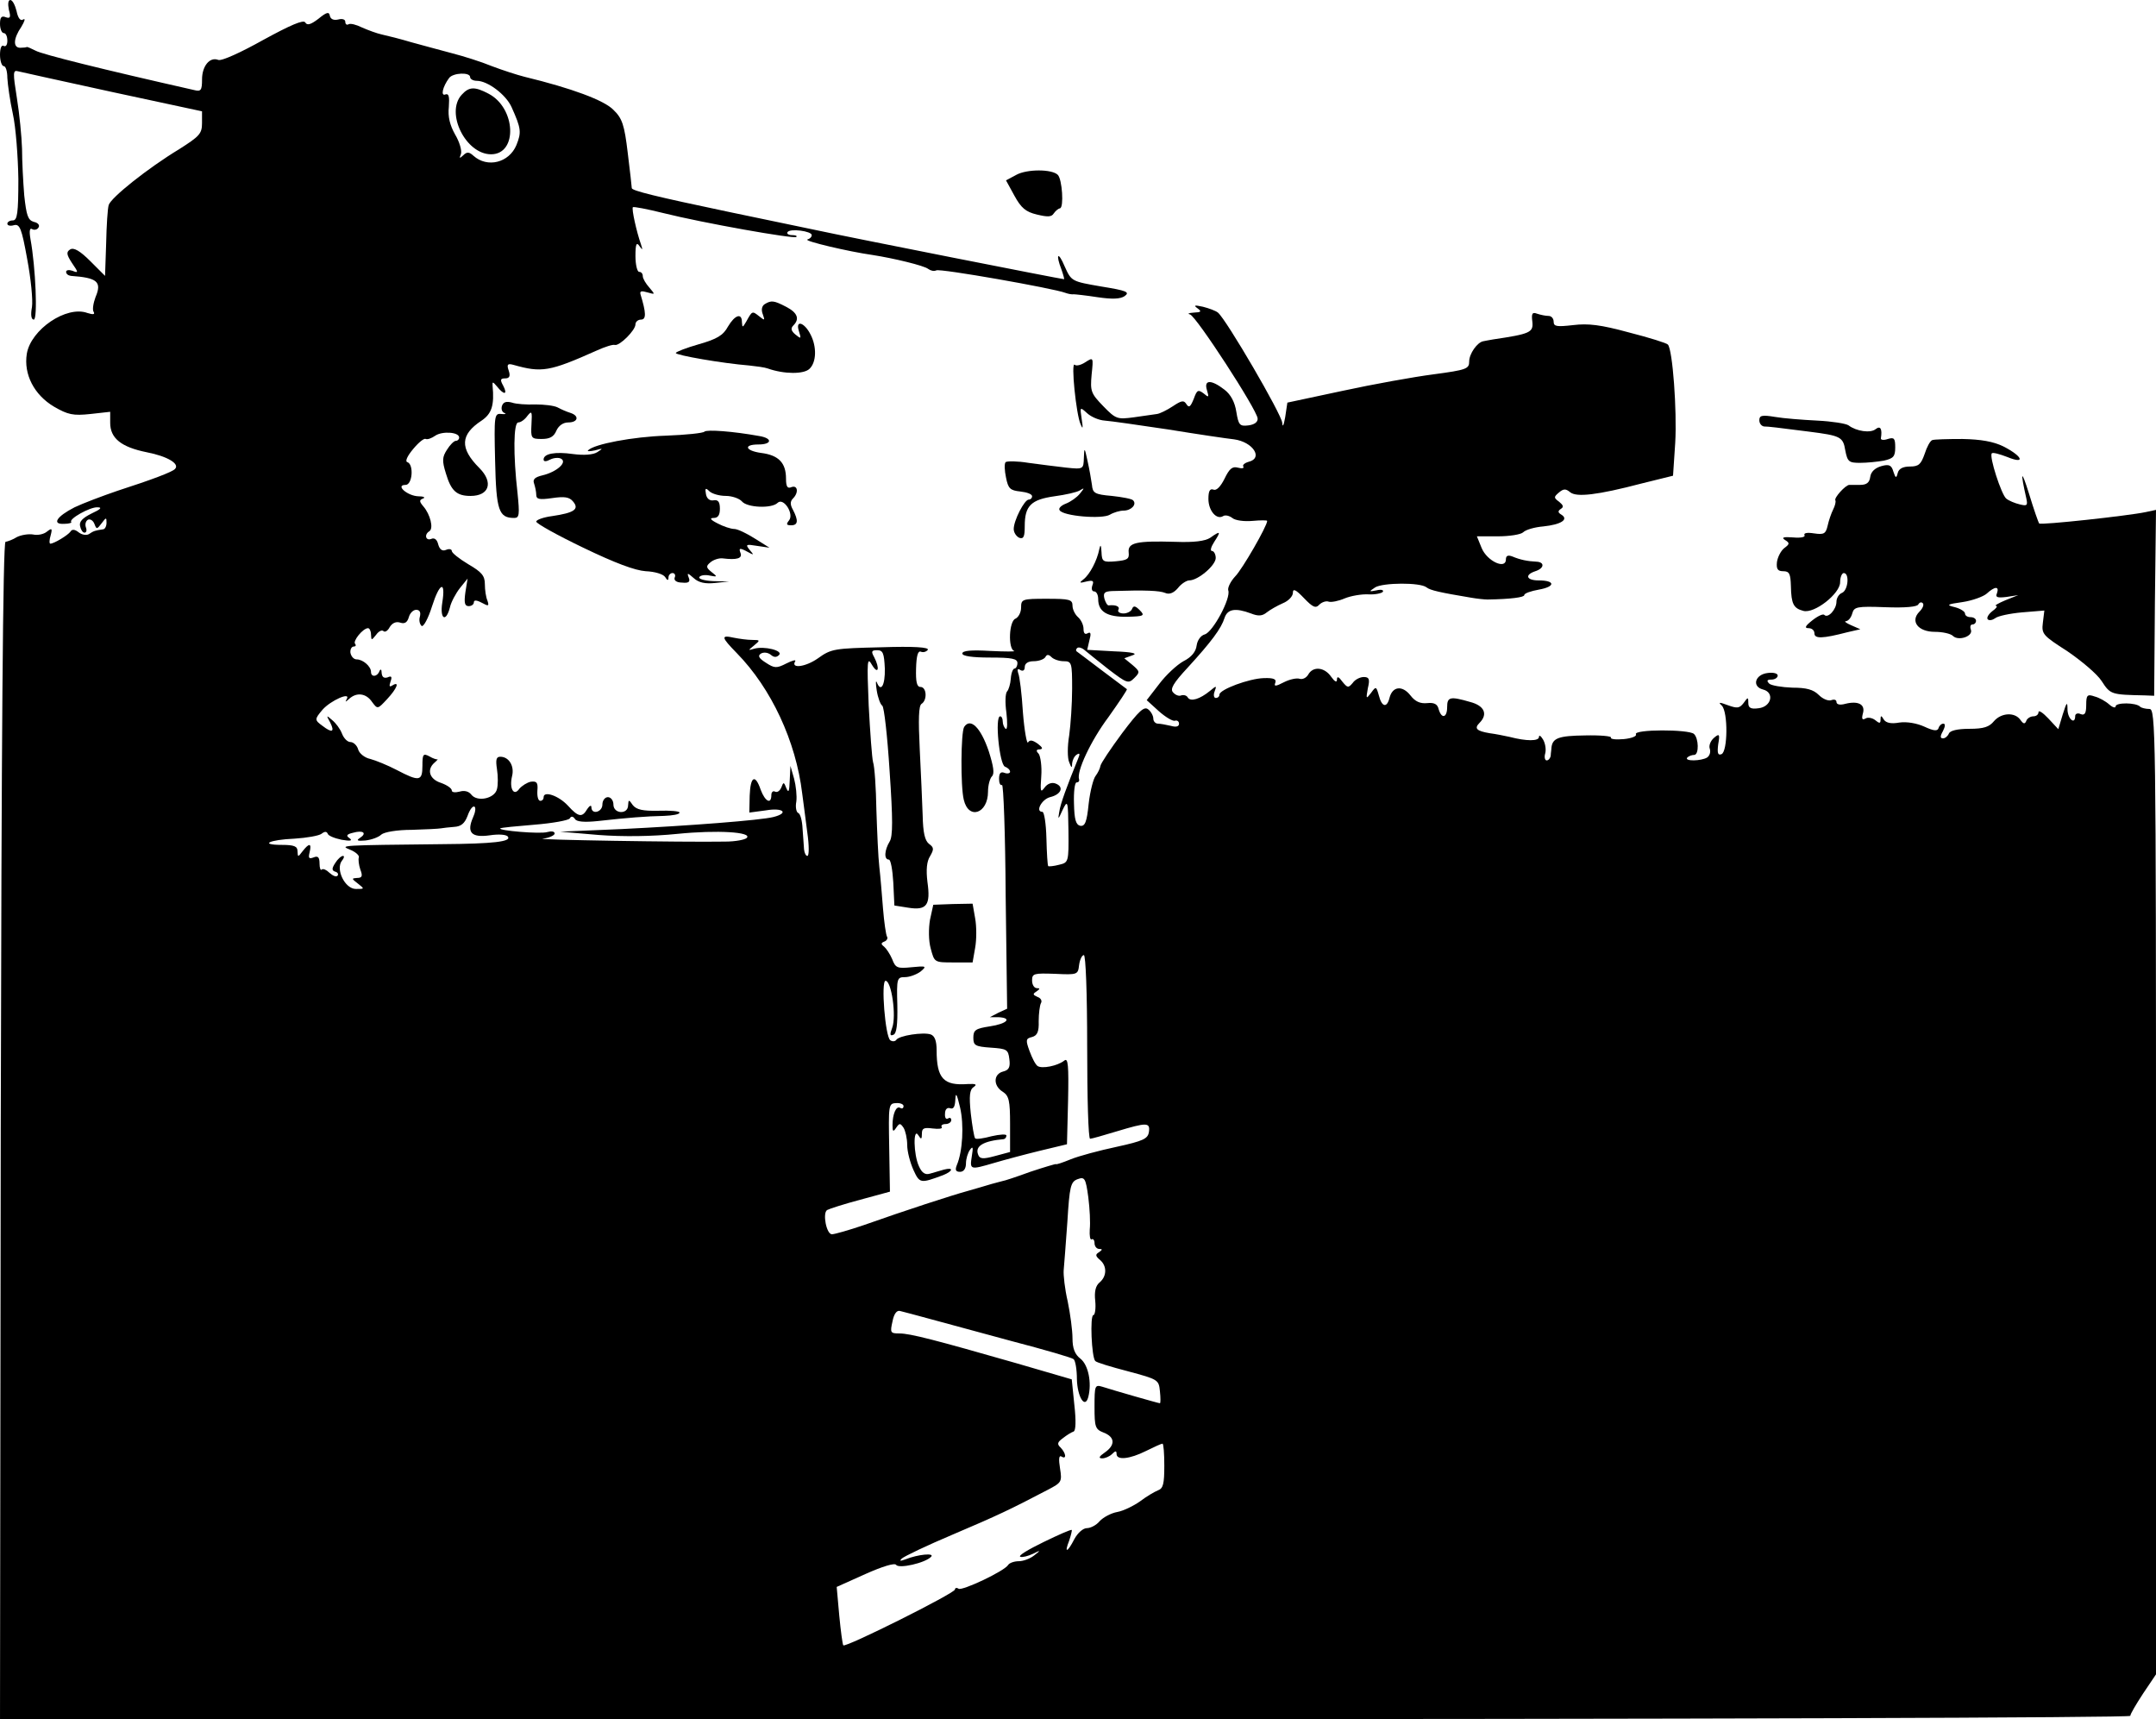 <?xml version="1.0" standalone="no"?>
<!DOCTYPE svg PUBLIC "-//W3C//DTD SVG 20010904//EN"
 "http://www.w3.org/TR/2001/REC-SVG-20010904/DTD/svg10.dtd">
<svg version="1.0" xmlns="http://www.w3.org/2000/svg"
 width="587pt" height="468pt" viewBox="0 0 587 468"
 preserveAspectRatio="xMidYMid meet">
<g transform="translate(0,468) scale(0.1,-0.1)"
fill="#000000" stroke="none">
<path d="M24 4654 c6 -21 4 -25 -8 -21 -12 5 -16 0 -16 -18 0 -14 5 -25 10
-25 6 0 10 -9 10 -21 0 -11 -4 -17 -10 -14 -6 4 -10 -7 -10 -24 0 -17 5 -31
10 -31 6 0 10 -15 10 -32 1 -18 7 -62 15 -98 8 -36 14 -116 15 -177 0 -94 -3
-113 -15 -113 -8 0 -15 -4 -15 -9 0 -5 8 -7 18 -4 16 4 21 -9 36 -92 10 -53
16 -112 13 -131 -4 -21 -2 -34 5 -34 11 0 5 143 -9 219 -4 23 -2 32 5 27 6 -3
14 -1 17 5 4 6 -2 13 -13 15 -16 5 -20 17 -26 72 -3 37 -6 94 -6 127 -1 33 -7
95 -14 138 -11 69 -11 77 3 73 9 -2 125 -28 259 -57 l242 -52 0 -32 c0 -29 -7
-36 -62 -71 -86 -52 -186 -132 -192 -152 -3 -9 -6 -56 -7 -105 l-3 -88 -40 40
c-28 28 -45 38 -55 32 -11 -7 -10 -14 5 -37 18 -26 18 -28 1 -21 -9 3 -17 2
-17 -3 0 -6 6 -10 13 -11 72 -5 85 -16 67 -58 -6 -16 -9 -35 -5 -40 4 -7 -1
-8 -17 -3 -57 21 -154 -45 -165 -111 -9 -56 20 -112 74 -144 38 -22 52 -25 99
-20 l54 6 0 -30 c0 -42 30 -66 99 -80 57 -11 92 -32 77 -46 -8 -8 -60 -28
-156 -59 -41 -14 -94 -34 -117 -45 -49 -25 -63 -47 -28 -45 13 0 21 3 19 5 -8
8 51 41 71 40 14 0 10 -5 -16 -17 -24 -12 -34 -22 -31 -34 2 -10 7 -18 12 -18
5 0 7 6 4 14 -3 8 -1 17 5 21 6 3 14 -1 18 -11 6 -16 7 -15 20 2 12 16 13 16
13 1 0 -9 -4 -18 -10 -18 -20 -3 -25 -4 -38 -13 -7 -4 -19 -2 -28 5 -10 8 -18
9 -22 2 -7 -10 -45 -33 -55 -33 -3 0 -3 10 1 23 5 19 3 20 -10 10 -8 -7 -25
-11 -38 -8 -12 2 -32 -1 -44 -7 -11 -7 -25 -12 -31 -13 -7 0 -11 -543 -13
-1602 l-2 -1603 2900 0 c1713 0 2900 4 2900 9 0 5 16 32 35 61 l35 52 0 1314
c0 1268 -1 1314 -18 1314 -10 0 -22 3 -25 6 -11 12 -67 12 -67 1 0 -5 -8 -3
-17 5 -10 9 -28 19 -40 22 -20 7 -23 4 -23 -23 0 -23 -4 -29 -15 -25 -8 4 -15
1 -15 -5 0 -25 -20 -9 -21 17 0 23 -2 22 -13 -13 l-12 -40 -27 29 c-15 16 -27
24 -27 17 0 -6 -6 -11 -14 -11 -8 0 -17 -6 -19 -12 -4 -10 -8 -9 -16 2 -15 22
-52 20 -72 -3 -13 -16 -28 -21 -67 -21 -33 0 -53 -5 -56 -13 -3 -7 -10 -13
-16 -13 -8 0 -8 6 0 20 6 12 7 20 1 20 -5 0 -11 -5 -13 -12 -3 -9 -13 -8 -39
4 -20 9 -47 14 -68 11 -22 -4 -36 -1 -42 8 -7 12 -9 12 -9 0 0 -11 -3 -11 -15
-1 -8 6 -20 8 -26 4 -9 -5 -11 -1 -7 14 7 24 -12 35 -48 26 -14 -4 -24 -2 -24
5 0 6 -6 8 -14 5 -8 -3 -23 3 -34 14 -15 15 -34 20 -72 20 -29 1 -58 6 -63 11
-8 8 -6 11 6 11 9 0 17 5 17 11 0 6 -12 9 -27 7 -35 -4 -44 -37 -13 -45 32 -8
23 -47 -12 -51 -21 -3 -28 1 -28 14 0 17 -1 17 -13 0 -11 -14 -17 -15 -42 -6
-24 9 -28 9 -17 -1 17 -18 16 -125 -1 -132 -10 -4 -12 3 -9 27 5 28 3 30 -12
17 -9 -8 -14 -21 -11 -29 3 -9 0 -19 -7 -24 -16 -10 -64 -11 -54 0 4 4 13 7
19 7 13 1 12 45 -1 57 -14 13 -166 13 -158 -1 3 -5 -12 -11 -33 -13 -22 -2
-37 0 -35 4 3 4 -29 7 -71 6 -71 -1 -88 -7 -91 -33 0 -5 -2 -16 -2 -22 -1 -7
-6 -13 -11 -13 -5 0 -7 9 -4 19 3 11 0 28 -6 38 -6 10 -11 13 -11 7 0 -12 -34
-12 -80 0 -14 3 -38 8 -54 10 -36 6 -43 13 -28 28 24 24 13 47 -25 57 -55 16
-63 14 -63 -14 0 -29 -15 -33 -23 -6 -3 14 -12 19 -31 17 -19 -2 -33 4 -46 21
-22 28 -49 25 -57 -7 -7 -28 -21 -25 -29 7 -7 25 -8 25 -21 7 -14 -18 -14 -17
-9 12 6 25 4 31 -11 31 -10 0 -24 -7 -30 -16 -12 -14 -14 -14 -28 3 -10 14
-15 16 -15 6 0 -9 -6 -6 -16 8 -18 26 -49 29 -62 6 -5 -9 -15 -14 -23 -12 -8
3 -27 -1 -43 -9 -23 -12 -28 -12 -24 -2 4 10 -4 14 -31 13 -40 -1 -121 -31
-121 -45 0 -5 -4 -9 -10 -9 -5 0 -7 8 -3 18 6 16 5 16 -13 1 -27 -22 -52 -30
-60 -18 -3 6 -11 8 -18 6 -6 -3 -16 1 -22 8 -9 9 0 25 40 68 64 70 91 106 100
135 8 24 29 28 72 12 20 -8 31 -7 43 3 9 7 28 18 44 25 15 6 27 19 27 28 0 13
8 9 30 -14 24 -25 32 -29 42 -18 7 7 19 11 26 8 7 -2 27 2 43 9 17 7 46 12 65
11 18 -1 36 3 39 7 3 5 -5 7 -17 4 -21 -4 -22 -4 -4 8 21 13 123 14 140 0 10
-8 37 -14 121 -28 17 -3 37 -5 45 -5 64 1 100 6 100 12 0 5 18 11 40 15 45 8
45 25 -1 25 -33 0 -39 15 -9 25 25 8 26 25 3 26 -23 1 -44 5 -65 14 -13 5 -18
2 -18 -8 0 -28 -51 -5 -66 31 l-13 32 57 0 c32 0 63 5 69 11 7 7 31 14 55 16
48 5 70 19 49 32 -10 6 -10 10 -1 16 8 5 6 10 -5 19 -15 11 -15 13 -1 25 13
11 19 11 31 1 17 -14 73 -8 195 24 l85 21 6 90 c5 87 -7 253 -20 267 -3 4 -51
19 -106 33 -77 21 -111 25 -152 20 -44 -5 -53 -4 -53 9 0 9 -6 16 -14 16 -8 0
-22 3 -31 6 -13 5 -16 1 -13 -22 3 -29 -6 -33 -107 -48 -11 -2 -23 -4 -27 -5
-16 -3 -38 -34 -38 -55 0 -20 -7 -23 -97 -35 -54 -7 -165 -27 -248 -45 l-150
-32 -6 -40 c-4 -22 -7 -29 -8 -15 -1 22 -152 281 -175 300 -6 5 -25 12 -41 16
-23 5 -26 4 -15 -4 12 -9 11 -11 -10 -12 -14 -1 -18 -3 -10 -5 17 -5 182 -259
184 -283 1 -10 -9 -17 -25 -19 -24 -3 -27 1 -33 37 -4 26 -15 47 -32 60 -36
28 -57 28 -48 -1 6 -20 5 -21 -9 -9 -15 11 -18 10 -27 -15 -9 -22 -13 -25 -20
-14 -7 11 -13 10 -37 -6 -15 -10 -35 -20 -43 -21 -8 -1 -36 -5 -63 -9 -45 -6
-49 -5 -83 30 -34 35 -36 41 -32 86 5 48 5 48 -17 34 -12 -8 -25 -11 -29 -7
-11 10 4 -136 16 -162 6 -15 7 -11 3 14 -5 34 -5 34 15 16 11 -10 32 -19 48
-20 15 -1 92 -12 172 -24 80 -13 161 -25 180 -27 51 -7 80 -51 40 -61 -11 -3
-18 -9 -15 -13 3 -5 -4 -6 -15 -3 -15 4 -23 -3 -36 -30 -11 -22 -22 -33 -30
-30 -10 4 -14 -4 -14 -25 0 -32 22 -58 40 -47 6 4 17 1 25 -5 8 -7 33 -10 55
-8 22 2 40 2 40 0 0 -14 -68 -132 -87 -151 -13 -14 -21 -31 -19 -38 8 -21 -42
-114 -64 -120 -11 -3 -20 -16 -22 -30 -2 -17 -14 -32 -36 -43 -18 -10 -48 -38
-66 -62 l-34 -44 33 -30 c18 -16 38 -28 44 -26 6 2 11 -2 11 -8 0 -8 -8 -10
-22 -6 -13 3 -29 6 -35 6 -7 0 -13 6 -13 14 0 7 -6 19 -14 25 -11 9 -25 -4
-71 -65 -31 -42 -58 -82 -59 -89 -1 -7 -7 -19 -13 -27 -6 -7 -15 -41 -19 -76
-5 -50 -10 -62 -23 -60 -12 3 -16 17 -17 61 -1 31 2 57 7 57 5 0 8 3 7 8 -8
21 32 106 80 170 29 41 52 75 50 76 -1 1 -32 24 -68 51 -36 27 -67 51 -69 52
-2 2 -2 6 2 9 3 3 12 1 19 -5 7 -6 37 -30 66 -53 50 -38 54 -40 70 -24 16 16
16 18 -5 36 l-22 18 22 8 c16 5 1 9 -51 11 l-72 4 6 26 c5 18 4 24 -5 19 -7
-4 -11 0 -11 12 0 11 -7 25 -15 32 -8 7 -15 21 -15 31 0 17 -8 19 -70 19 -67
0 -70 -1 -70 -24 0 -13 -7 -26 -15 -30 -18 -6 -21 -82 -4 -88 6 -2 -24 -2 -65
0 -51 3 -76 1 -76 -7 0 -7 27 -11 75 -11 60 0 75 -3 75 -15 0 -8 -4 -15 -8
-15 -4 0 -9 -12 -10 -27 -1 -15 -6 -31 -10 -35 -5 -5 -6 -31 -2 -58 3 -27 3
-47 -2 -44 -4 3 -8 12 -8 20 0 8 -3 14 -7 14 -15 0 -2 -131 13 -137 8 -3 14
-9 14 -14 0 -4 -7 -6 -15 -3 -10 4 -15 0 -15 -16 0 -11 3 -19 8 -17 4 3 9
-133 10 -302 l4 -307 -24 -11 -23 -12 23 0 c39 -2 24 -18 -23 -25 -39 -6 -45
-10 -45 -31 0 -21 5 -24 48 -27 43 -3 47 -5 50 -31 3 -22 -1 -30 -17 -34 -27
-7 -27 -39 -1 -55 17 -11 20 -24 20 -88 l0 -76 -41 -11 c-33 -9 -42 -8 -46 4
-9 23 14 37 70 42 4 1 7 5 7 10 0 4 -18 3 -40 -2 -22 -6 -42 -9 -45 -6 -3 3
-8 34 -12 68 -5 48 -3 65 8 72 10 7 6 9 -16 8 -66 -5 -85 15 -85 92 0 25 -5
39 -16 43 -20 7 -87 -3 -94 -15 -3 -4 -10 -5 -16 -1 -14 9 -26 162 -13 162 16
0 30 -96 18 -128 -7 -18 -6 -23 3 -19 9 3 12 27 11 81 -2 73 -1 76 21 76 12 0
31 7 42 15 18 15 16 16 -24 12 -39 -4 -44 -2 -53 22 -6 14 -16 29 -22 34 -9 7
-9 10 1 14 6 2 10 9 7 13 -3 5 -8 40 -11 77 -3 37 -7 88 -10 113 -3 25 -6 95
-8 155 -1 61 -5 119 -9 130 -3 11 -8 81 -12 155 -5 123 -4 133 9 110 17 -28
22 -10 6 21 -9 16 -7 19 8 19 16 0 19 -8 21 -50 1 -46 -11 -66 -22 -37 -3 6
-3 -4 0 -23 3 -19 10 -38 15 -41 5 -3 14 -83 20 -178 9 -132 9 -178 0 -192
-14 -23 -16 -49 -2 -49 5 0 10 -28 12 -62 l3 -63 38 -6 c50 -8 61 7 52 70 -4
33 -2 56 7 70 11 19 11 24 -3 34 -11 9 -16 30 -17 77 -1 36 -5 117 -8 181 -4
81 -3 118 5 123 16 10 14 46 -3 46 -10 0 -13 14 -12 50 1 35 5 49 13 46 7 -3
15 0 19 5 4 7 -37 10 -127 7 -127 -3 -136 -4 -172 -30 -34 -24 -75 -29 -62 -8
3 5 -8 2 -24 -6 -27 -14 -33 -13 -56 2 -19 12 -23 19 -13 25 7 4 18 3 26 -3 9
-8 16 -8 23 -1 12 12 -41 25 -68 17 -17 -5 -17 -5 0 9 17 14 17 15 -5 15 -13
0 -35 3 -50 6 -36 8 -35 2 8 -42 94 -96 161 -240 178 -382 3 -25 10 -73 14
-107 5 -35 5 -63 0 -63 -4 0 -8 8 -9 18 -1 9 -2 35 -4 56 -1 22 -6 41 -12 43
-5 2 -8 16 -5 31 2 15 -1 43 -6 62 l-10 35 -2 -40 c-1 -29 -3 -35 -9 -21 -7
18 -8 18 -14 2 -4 -9 -11 -14 -17 -11 -5 3 -10 -1 -10 -9 0 -27 -17 -18 -29
14 -15 44 -28 37 -30 -16 l-1 -46 45 6 c47 8 64 -7 21 -18 -35 -9 -231 -24
-416 -33 l-165 -7 105 -9 c66 -5 145 -4 214 3 109 11 205 5 189 -11 -5 -5 -31
-10 -59 -10 -116 -2 -526 5 -496 8 17 2 32 9 32 14 0 6 -9 7 -20 4 -18 -6
-135 4 -128 10 2 2 44 6 93 10 50 4 93 12 96 17 4 7 9 6 14 -1 4 -8 25 -10 63
-6 81 9 131 13 180 14 23 1 42 4 42 9 0 4 -26 6 -57 5 -43 -1 -60 3 -70 15
-11 16 -12 16 -13 0 0 -26 -40 -24 -40 2 0 11 -7 20 -15 20 -8 0 -15 -9 -15
-20 0 -21 -30 -29 -30 -7 0 6 -5 4 -11 -5 -14 -24 -24 -23 -53 9 -25 27 -66
41 -66 23 0 -6 -4 -10 -9 -10 -6 0 -9 12 -8 28 2 22 -2 26 -18 24 -10 -2 -24
-11 -31 -19 -15 -22 -28 0 -20 34 7 27 -8 53 -32 53 -11 0 -13 -8 -9 -34 3
-19 3 -43 0 -54 -6 -26 -54 -36 -70 -15 -7 9 -19 12 -32 8 -12 -3 -21 -2 -21
3 0 6 -13 15 -30 21 -31 10 -39 36 -17 55 7 6 10 10 8 9 -2 -1 -12 2 -22 8
-17 9 -19 6 -19 -26 0 -42 -9 -43 -70 -11 -25 13 -57 26 -72 30 -15 3 -30 15
-33 26 -3 11 -13 20 -21 20 -8 0 -18 10 -23 23 -5 13 -17 29 -27 37 -16 14
-16 13 -5 -7 13 -26 5 -29 -21 -9 -22 16 -22 18 0 44 22 25 78 50 66 29 -5 -9
-4 -9 7 1 20 18 46 15 62 -9 15 -20 15 -20 41 8 27 29 35 50 14 37 -8 -5 -9
-2 -5 10 5 14 3 17 -8 12 -10 -3 -15 1 -16 12 0 10 -3 12 -6 5 -6 -16 -23 -17
-23 -2 0 15 -22 34 -39 34 -8 0 -15 8 -17 18 -1 9 3 17 9 17 5 0 7 3 4 7 -8 7
21 43 35 43 4 0 8 -8 8 -17 1 -17 1 -17 14 -1 7 10 16 14 20 10 4 -4 12 1 17
11 7 11 17 16 29 12 12 -4 19 1 23 15 3 11 12 20 20 20 10 0 13 -7 10 -19 -3
-10 0 -21 5 -25 5 -3 18 21 28 53 21 66 38 72 28 10 -7 -44 10 -55 21 -12 3
14 16 38 27 52 l21 26 -6 -37 c-4 -29 -2 -38 9 -38 8 0 14 5 14 10 0 7 7 7 22
-1 18 -10 20 -9 15 6 -4 9 -7 29 -7 45 0 23 -9 33 -45 54 -25 15 -45 31 -45
36 0 5 -7 7 -16 3 -10 -4 -17 1 -21 15 -3 13 -10 19 -19 15 -15 -6 -20 12 -5
21 12 8 2 46 -16 67 -12 14 -12 18 -1 22 7 3 1 6 -13 6 -30 1 -64 31 -35 31
19 0 23 56 5 62 -7 2 0 17 16 36 15 18 30 30 34 27 5 -2 16 2 26 9 19 13 65
10 65 -5 0 -5 -4 -9 -9 -9 -5 0 -16 -11 -24 -24 -13 -20 -14 -30 -3 -65 14
-47 29 -61 67 -61 51 0 63 37 24 76 -54 54 -52 91 6 129 28 19 35 42 30 95 -1
12 1 11 12 -2 19 -24 30 -23 17 2 -9 16 -8 20 5 20 12 0 15 6 10 21 -6 17 -3
20 12 16 78 -22 98 -19 228 39 22 10 44 17 49 15 13 -3 56 40 56 56 0 7 7 13
15 13 15 0 14 19 -1 68 -3 10 2 11 19 6 21 -6 21 -6 5 13 -10 11 -18 25 -18
31 0 7 -4 12 -10 12 -5 0 -10 19 -10 43 0 33 3 39 11 27 9 -12 9 -11 4 5 -12
34 -26 97 -22 101 2 2 39 -5 83 -16 108 -27 356 -71 362 -65 3 3 -2 5 -12 5
-9 0 -15 4 -12 8 6 11 66 3 66 -8 0 -5 -5 -10 -12 -12 -10 -4 113 -33 177 -42
58 -9 141 -29 152 -38 7 -5 16 -7 22 -4 9 6 320 -49 351 -61 8 -3 19 -5 23 -4
4 0 33 -3 65 -8 41 -6 62 -5 74 3 15 11 5 15 -63 26 -81 14 -82 14 -100 54
-18 43 -26 36 -9 -8 5 -14 8 -26 7 -26 -7 0 -580 113 -677 134 -63 13 -169 35
-235 49 -200 42 -265 58 -265 65 0 4 -5 47 -11 96 -9 76 -15 94 -39 117 -25
26 -114 59 -242 90 -20 5 -60 18 -89 29 -29 12 -77 27 -108 35 -31 8 -81 22
-111 30 -30 9 -66 18 -80 21 -14 3 -38 12 -54 19 -16 8 -32 12 -37 9 -5 -3 -9
0 -9 7 0 6 -8 9 -19 6 -13 -3 -21 1 -23 10 -2 12 -9 10 -31 -8 -21 -16 -31
-19 -36 -10 -5 8 -40 -7 -115 -48 -59 -33 -113 -58 -122 -54 -23 9 -44 -17
-44 -53 0 -30 -3 -34 -22 -29 -248 56 -413 97 -431 107 -12 6 -23 11 -24 10
-2 -1 -10 -2 -18 -2 -20 0 -19 25 3 57 9 15 12 24 5 20 -7 -5 -14 3 -18 23 -4
16 -11 30 -17 30 -6 0 -7 -11 -4 -26z m1256 -184 c0 -5 8 -10 18 -10 30 0 80
-38 95 -72 26 -58 27 -68 13 -103 -20 -48 -79 -63 -117 -29 -12 11 -18 11 -28
1 -10 -9 -11 -9 -6 4 3 9 -4 33 -16 53 -14 25 -20 48 -17 75 2 28 0 37 -9 34
-14 -6 -8 21 10 45 11 14 57 16 57 2z m1616 -1590 c22 0 23 -4 23 -75 0 -41
-4 -98 -8 -127 -5 -29 -5 -62 0 -73 6 -16 8 -17 8 -3 1 9 6 20 13 24 8 5 9 2
3 -12 -30 -74 -48 -122 -51 -144 -4 -22 -3 -22 9 5 14 29 15 26 16 -56 1 -86
0 -87 -25 -93 -15 -4 -28 -5 -30 -4 -2 2 -4 36 -5 76 -1 40 -6 72 -11 72 -20
0 -2 34 21 40 30 7 39 28 15 37 -10 4 -22 0 -30 -11 -11 -15 -12 -11 -9 31 2
26 -2 54 -7 61 -8 8 -7 12 3 12 9 1 8 5 -5 15 -14 10 -22 12 -27 4 -3 -6 -10
31 -14 82 -3 50 -9 99 -13 107 -3 10 -1 13 6 8 7 -4 12 -1 12 8 0 10 9 16 24
16 14 0 28 5 32 11 4 8 9 8 17 0 6 -6 21 -11 33 -11z m-1608 -425 c-18 -41 -5
-56 45 -49 26 4 47 2 50 -4 9 -13 -39 -19 -178 -20 -277 -3 -282 -3 -252 -15
15 -6 26 -16 24 -21 -2 -6 0 -21 4 -33 7 -18 5 -23 -9 -23 -15 -1 -15 -2 2
-15 19 -15 19 -15 -5 -15 -30 0 -56 54 -38 77 6 7 7 13 3 13 -5 0 -15 -9 -21
-19 -10 -15 -10 -21 0 -24 7 -2 9 -7 6 -11 -4 -4 -13 0 -22 8 -8 8 -17 12 -21
9 -3 -4 -6 4 -6 16 0 17 -4 22 -16 17 -13 -5 -15 -2 -11 14 6 25 -1 26 -19 3
-13 -17 -13 -17 -14 0 0 13 -9 17 -42 17 -63 0 -36 14 34 17 33 2 66 8 73 13
9 7 14 7 17 1 1 -6 19 -13 38 -17 23 -4 31 -3 22 4 -11 7 -8 11 9 15 28 8 39
-1 19 -14 -11 -7 -7 -9 15 -7 17 2 36 9 43 16 8 7 43 13 83 13 38 1 74 3 79 4
6 1 22 3 36 4 19 1 29 9 37 30 6 17 14 28 19 25 4 -3 2 -16 -4 -29z m1672
-625 c0 -137 3 -250 8 -250 4 0 36 9 72 20 83 25 92 25 88 -2 -3 -18 -15 -24
-88 -40 -47 -10 -103 -25 -125 -34 -22 -9 -40 -15 -40 -13 0 1 -31 -8 -70 -21
-38 -14 -72 -25 -75 -25 -3 -1 -16 -4 -30 -8 -14 -4 -43 -13 -65 -19 -44 -12
-170 -53 -283 -93 -41 -14 -80 -25 -87 -25 -15 0 -26 58 -13 66 5 3 45 16 90
28 l81 22 -2 120 c-2 115 -2 120 18 121 12 1 21 -3 21 -8 0 -6 -4 -8 -9 -5
-11 7 -21 -17 -21 -47 0 -18 2 -19 10 -7 9 13 11 13 20 0 5 -8 10 -29 10 -47
0 -18 8 -48 17 -68 17 -37 19 -37 81 -14 27 11 29 22 2 15 -11 -3 -28 -8 -38
-11 -13 -4 -22 2 -30 20 -15 32 -16 107 -2 85 8 -13 10 -12 10 4 0 15 6 17 29
14 17 -2 28 -1 25 4 -3 4 2 8 10 8 9 0 16 5 16 11 0 5 -4 8 -9 4 -6 -3 -9 3
-8 14 0 11 6 17 14 14 9 -3 13 4 14 23 1 22 4 17 13 -21 11 -47 7 -120 -9
-157 -5 -13 -3 -18 9 -18 10 0 16 9 16 23 0 12 5 29 11 37 8 11 9 7 5 -17 -6
-38 -5 -38 60 -19 27 8 83 23 124 33 l75 18 3 119 c2 96 0 117 -10 109 -19
-15 -61 -23 -73 -15 -6 4 -15 22 -22 41 -11 30 -10 34 7 38 14 4 19 14 18 43
0 21 3 43 6 49 4 6 0 14 -9 17 -13 6 -14 8 -3 15 10 7 10 9 1 9 -7 0 -13 9
-13 21 0 19 5 20 63 18 61 -3 62 -2 65 24 2 15 8 27 13 27 5 0 9 -102 9 -250z
m7 -497 c-1 -17 1 -29 5 -27 4 3 8 -2 8 -10 0 -9 6 -16 13 -16 9 0 9 -2 -1 -9
-10 -6 -10 -10 3 -21 19 -16 19 -44 -1 -61 -11 -9 -15 -25 -12 -51 2 -21 -1
-38 -5 -38 -10 0 -5 -115 5 -125 3 -4 43 -16 89 -28 82 -22 84 -23 87 -54 2
-18 2 -33 0 -33 -4 0 -126 35 -157 45 -20 6 -21 3 -21 -55 0 -55 2 -61 25 -70
31 -12 32 -34 3 -54 -16 -11 -18 -16 -7 -16 8 0 20 5 27 12 9 9 12 9 12 0 0
-18 36 -14 80 8 22 11 42 20 45 20 3 0 5 -27 5 -60 0 -49 -3 -62 -17 -67 -10
-4 -32 -17 -49 -30 -17 -12 -45 -26 -62 -29 -17 -3 -39 -15 -48 -25 -9 -11
-25 -19 -35 -19 -10 0 -25 -13 -34 -30 -19 -37 -28 -39 -14 -4 5 15 8 28 7 29
-2 2 -36 -13 -77 -33 -41 -20 -70 -37 -63 -40 6 -2 21 2 34 8 22 11 22 10 4
-4 -11 -9 -30 -16 -42 -16 -13 0 -26 -5 -29 -10 -10 -17 -125 -71 -135 -65 -6
4 -10 2 -10 -2 0 -10 -298 -159 -304 -152 -2 2 -7 39 -11 81 l-7 78 78 35 c47
21 80 31 84 25 7 -11 79 5 95 22 11 11 -35 7 -70 -7 -14 -5 -17 -5 -10 2 6 6
69 36 140 66 120 51 156 68 259 122 36 19 38 21 32 58 -4 25 -3 36 4 32 14 -9
13 8 -2 24 -11 10 -9 15 6 26 10 8 23 16 29 18 6 2 7 29 2 73 l-7 69 -151 44
c-220 63 -289 81 -318 81 -25 0 -26 2 -19 33 4 21 12 31 21 28 8 -2 43 -11 79
-21 36 -10 137 -37 225 -61 88 -23 164 -45 168 -49 5 -4 9 -29 9 -54 1 -48 22
-83 31 -49 10 39 0 87 -21 104 -16 12 -22 29 -22 56 0 21 -6 66 -13 100 -8 34
-12 72 -11 85 1 13 6 72 10 131 6 98 9 110 28 117 19 7 22 3 29 -49 4 -31 6
-70 4 -88z"/>
<path d="M1257 4422 c-45 -49 11 -162 80 -162 73 0 68 126 -7 165 -38 20 -53
19 -73 -3z"/>
<path d="M2767 4204 l-28 -15 23 -42 c18 -33 31 -44 61 -51 29 -7 40 -7 46 3
5 7 12 13 17 14 11 2 6 79 -6 91 -16 16 -84 16 -113 0z"/>
<path d="M2082 3852 c-8 -5 -10 -16 -5 -28 6 -17 5 -17 -10 -5 -19 15 -19 15
-35 -14 -10 -17 -11 -18 -12 -2 0 26 -19 20 -38 -12 -13 -24 -30 -34 -79 -48
-35 -10 -63 -21 -63 -24 0 -6 126 -28 200 -34 19 -2 42 -5 50 -8 45 -16 99
-16 114 -1 19 18 20 60 3 93 -17 34 -42 41 -32 10 7 -22 6 -22 -9 -10 -12 10
-14 17 -6 25 18 18 11 35 -20 51 -33 17 -40 18 -58 7z"/>
<path d="M1367 3576 c-3 -8 -1 -17 6 -20 7 -3 3 -4 -8 -3 -19 2 -20 -3 -17
-128 3 -135 10 -155 52 -155 14 0 15 9 9 68 -12 104 -11 192 2 192 7 0 18 8
25 18 12 15 13 12 11 -23 -2 -38 -1 -40 28 -40 22 0 33 6 40 23 6 13 18 22 32
22 27 0 31 18 6 26 -10 3 -26 10 -35 15 -10 5 -37 8 -60 8 -24 -1 -53 1 -64 5
-15 4 -23 2 -27 -8z"/>
<path d="M4790 3536 c0 -9 6 -16 13 -17 12 0 36 -3 122 -14 86 -11 93 -14 99
-51 6 -31 10 -34 40 -34 19 0 48 3 65 6 26 6 31 11 31 36 0 25 -3 28 -20 23
-11 -4 -20 -3 -19 2 4 25 -1 35 -14 25 -14 -12 -53 -6 -74 10 -7 5 -45 11 -85
13 -40 2 -92 6 -115 10 -36 6 -43 4 -43 -9z"/>
<path d="M1918 3505 c-3 -4 -51 -9 -105 -11 -90 -3 -196 -23 -212 -40 -3 -3 5
-3 19 0 22 6 23 6 6 -5 -11 -7 -36 -9 -66 -5 -49 7 -80 1 -80 -15 0 -6 7 -6
18 0 10 5 24 6 30 2 17 -10 -13 -36 -51 -45 -21 -5 -27 -11 -23 -22 3 -9 6
-23 6 -31 0 -12 8 -14 43 -9 34 5 47 3 57 -9 18 -21 4 -31 -57 -40 -23 -3 -43
-10 -43 -15 0 -5 57 -37 128 -71 87 -42 141 -62 170 -64 25 -1 48 -8 53 -16 6
-10 9 -10 9 -1 0 6 5 12 11 12 6 0 9 -6 6 -12 -3 -8 5 -14 20 -14 18 -2 23 2
18 14 -5 13 -3 13 14 -2 13 -12 31 -16 58 -13 l38 4 -43 1 c-24 1 -41 6 -38
11 3 5 16 7 29 4 20 -4 21 -3 4 10 -15 12 -15 16 -3 26 8 7 23 12 33 11 40 -5
55 0 49 15 -5 13 -2 14 17 4 20 -11 21 -11 8 4 -12 15 -10 16 20 11 l34 -5
-40 25 c-22 14 -47 26 -56 26 -9 0 -30 7 -45 15 -20 10 -23 15 -11 15 12 0 17
8 17 25 0 19 -5 25 -17 23 -11 -2 -19 5 -21 17 -3 16 -1 18 9 8 7 -7 27 -13
45 -13 17 0 37 -7 44 -15 14 -17 81 -20 97 -4 16 16 46 -30 31 -48 -8 -10 -7
-13 6 -13 19 0 20 13 5 42 -8 14 -8 23 0 31 16 16 13 37 -4 31 -11 -5 -15 1
-15 23 0 43 -20 64 -68 70 -43 6 -49 23 -7 23 37 0 39 17 2 23 -72 13 -142 18
-149 12z"/>
<path d="M5261 3482 c-6 -2 -15 -19 -21 -38 -10 -28 -16 -34 -40 -34 -19 0
-30 -6 -33 -17 -4 -16 -6 -15 -12 3 -5 18 -12 21 -33 15 -17 -5 -28 -15 -30
-29 -2 -16 -10 -22 -28 -22 -13 0 -26 0 -29 0 -10 0 -42 -35 -38 -42 2 -4 -1
-15 -6 -25 -5 -10 -12 -30 -15 -44 -5 -22 -10 -25 -37 -21 -19 3 -29 1 -26 -5
3 -5 -10 -8 -31 -6 -26 2 -33 0 -22 -7 13 -8 13 -11 -2 -22 -9 -7 -18 -24 -20
-38 -2 -19 2 -25 17 -25 17 0 20 -7 21 -41 1 -48 7 -60 34 -67 30 -8 100 47
100 78 0 14 5 25 10 25 16 0 12 -47 -5 -54 -8 -3 -15 -14 -15 -24 0 -21 -23
-46 -33 -36 -3 4 -18 -3 -33 -15 -19 -15 -22 -21 -10 -21 9 0 16 -6 16 -14 0
-15 21 -15 90 3 l35 8 -25 11 c-14 6 -20 11 -14 11 7 1 14 10 17 21 5 18 12
20 91 17 53 -2 87 1 89 8 3 5 8 7 12 3 4 -4 0 -14 -9 -23 -26 -26 -4 -55 42
-55 21 0 43 -5 49 -11 15 -15 56 -1 49 17 -3 8 -1 14 4 14 6 0 10 5 10 10 0 6
-7 10 -15 10 -8 0 -15 4 -15 10 0 5 -12 13 -27 17 -25 6 -23 8 20 14 27 4 57
15 66 23 22 20 35 21 28 1 -5 -11 1 -13 26 -10 l32 5 -35 -14 c-19 -8 -31 -15
-26 -15 6 -1 1 -7 -10 -15 -10 -8 -16 -18 -12 -22 4 -4 13 -2 20 3 7 6 40 13
73 16 l61 5 -4 -33 c-4 -31 0 -35 67 -78 38 -26 81 -62 93 -81 24 -37 26 -37
118 -39 l25 -1 2 253 3 253 -28 -6 c-47 -10 -286 -36 -290 -31 -2 2 -15 39
-28 82 -21 67 -24 61 -7 -14 4 -19 2 -21 -18 -16 -13 3 -30 10 -37 16 -13 11
-47 115 -39 123 3 3 21 -2 42 -10 51 -21 42 2 -11 29 -27 13 -60 19 -111 20
-40 0 -77 -1 -82 -3z"/>
<path d="M2951 3434 c-1 -31 -1 -32 -48 -27 -27 3 -73 9 -103 13 -30 5 -58 5
-62 2 -4 -4 -3 -23 1 -42 6 -30 11 -35 39 -38 18 -2 32 -7 32 -13 0 -5 -4 -9
-9 -9 -12 0 -41 -57 -41 -80 0 -10 7 -20 15 -24 12 -4 15 3 15 32 0 55 17 72
81 81 30 4 61 11 69 16 13 8 13 7 0 -9 -8 -10 -25 -22 -38 -27 -13 -5 -21 -13
-17 -18 9 -16 116 -25 137 -12 10 6 27 11 37 11 21 0 37 17 26 28 -3 4 -30 9
-58 12 -47 4 -52 8 -54 30 -2 14 -7 43 -12 65 -8 38 -9 38 -10 9z"/>
<path d="M3295 3216 c-14 -9 -44 -13 -95 -11 -106 3 -130 -2 -127 -29 2 -18
-4 -21 -35 -24 -35 -3 -38 -1 -39 25 -1 20 -3 22 -6 8 -6 -31 -26 -69 -43 -82
-13 -10 -11 -11 8 -6 18 4 21 2 16 -11 -3 -9 -1 -16 5 -16 6 0 11 -9 11 -21 0
-34 24 -49 79 -48 46 1 49 3 34 18 -12 12 -17 13 -21 3 -2 -6 -13 -12 -23 -12
-11 0 -17 5 -14 10 5 9 -7 14 -26 12 -4 -1 -9 8 -12 18 -4 16 0 20 21 21 93 3
129 1 144 -5 11 -5 23 -1 35 13 9 12 24 21 31 21 24 0 72 41 72 61 0 10 -5 19
-10 19 -6 0 -3 11 6 25 19 29 17 31 -11 11z"/>
<path d="M2625 2701 c-9 -15 -10 -162 -1 -198 13 -56 66 -38 66 22 0 17 5 36
11 42 7 7 4 27 -9 68 -22 65 -50 92 -67 66z"/>
<path d="M2532 2176 c-4 -24 -4 -57 2 -78 10 -38 10 -38 62 -38 l52 0 7 40 c4
22 4 58 0 80 l-7 40 -54 -1 -53 -2 -9 -41z"/>
</g>
</svg>
